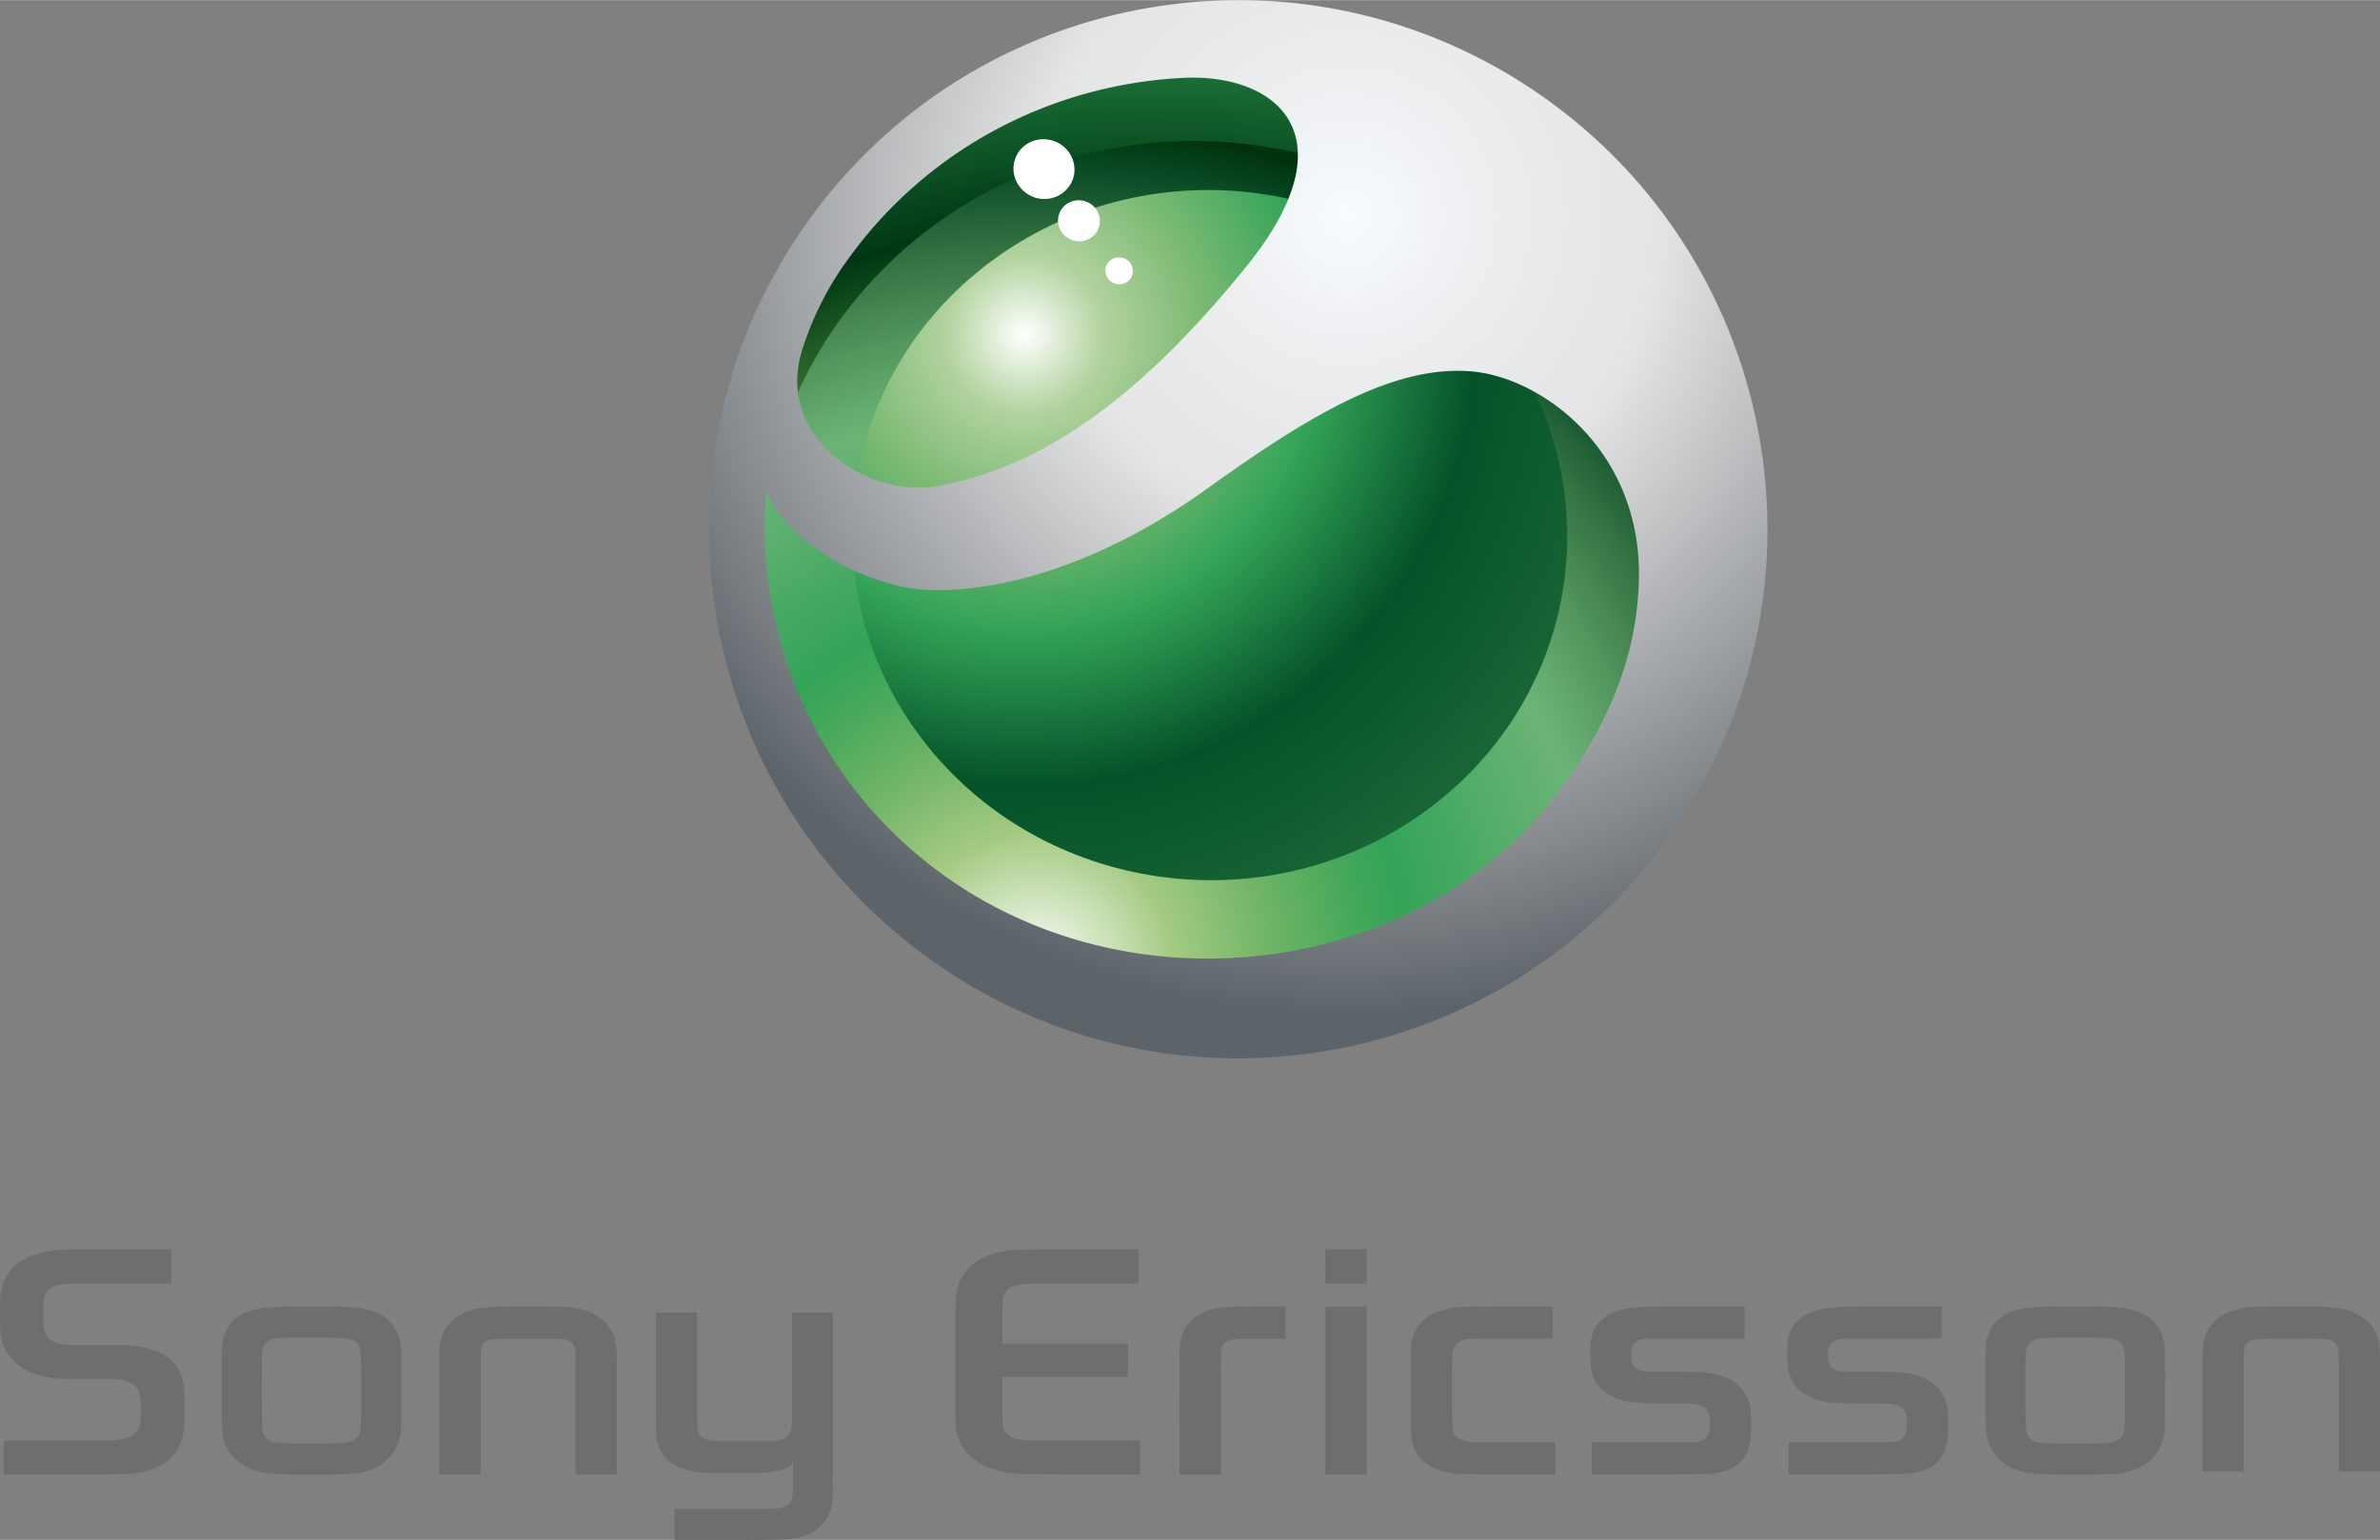 <svg xmlns="http://www.w3.org/2000/svg" width="2500" height="1618" viewBox="0 0 197.554 127.831"><rect x="0" y="0" width="197.554" height="127.831" fill="#808080" stroke="none"/><radialGradient id="a" cx="-176.237" cy="385.705" r="139.754" gradientTransform="translate(215.422 -172.728) scale(.682)" gradientUnits="userSpaceOnUse"><stop offset="0" stop-color="#fff"/><stop offset=".135" stop-color="#e4e99d"/><stop offset=".36" stop-color="#89bf7e"/><stop offset=".562" stop-color="#75b552"/><stop offset=".764" stop-color="#003713"/><stop offset="1" stop-color="#33a457"/></radialGradient><path d="M129.449 11.903c18.268 15.806 19.355 41.076 3.494 58.745-15.871 17.679-38.173 21.146-56.439 5.345-18.271-15.811-20.221-42.948-4.353-60.626 15.862-17.668 39.024-19.27 57.298-3.464z" fill="url(#a)"/><radialGradient id="b" cx="-191.204" cy="371.389" r="124.255" gradientTransform="translate(216.42 -172.728) scale(.682)" gradientUnits="userSpaceOnUse"><stop offset="0" stop-color="#fff"/><stop offset=".135" stop-color="#a4ca82"/><stop offset=".149" stop-color="#9cc77d"/><stop offset=".222" stop-color="#74b669"/><stop offset=".285" stop-color="#54ac5e"/><stop offset=".335" stop-color="#3ca658"/><stop offset=".365" stop-color="#33a457"/><stop offset=".551" stop-color="#6cb476"/><stop offset=".579" stop-color="#63aa6e"/><stop offset=".631" stop-color="#52955d"/><stop offset=".703" stop-color="#367444"/><stop offset=".789" stop-color="#084a25"/><stop offset=".832" stop-color="#00320c"/><stop offset="1" stop-color="#38704a"/></radialGradient><path d="M75.168 20.579c-15.209 13.289-16.339 36.635-2.51 52.147 13.827 15.517 37.373 17.322 52.587 4.034 15.195-13.272 16.324-36.632 2.496-52.147-13.826-15.509-37.374-17.307-52.573-4.034z" fill="url(#b)"/><radialGradient id="c" cx="-444.487" cy="293.867" r="78.139" gradientTransform="translate(377.489 -165.603) scale(.658)" gradientUnits="userSpaceOnUse"><stop offset="0" stop-color="#fff"/><stop offset=".129" stop-color="#b1d29d"/><stop offset=".286" stop-color="#7cba74"/><stop offset=".477" stop-color="#33a457"/><stop offset=".73" stop-color="#045229"/><stop offset="1" stop-color="#196535"/></radialGradient><path d="M119.298 66.586c-12.649 10.021-31.355 8.219-41.781-4.025-10.423-12.249-8.617-30.305 4.031-40.324 12.635-10.013 31.35-8.213 41.775 4.034 10.421 12.243 8.61 30.302-4.025 40.315z" fill="url(#c)"/><g fill="#fff"><path d="M87.285 11.634c1.347.355 2.17 1.722 1.826 3.05-.354 1.311-1.727 2.096-3.082 1.738-1.352-.366-2.171-1.728-1.826-3.05.343-1.322 1.728-2.1 3.082-1.738zM89.996 16.674c.929.244 1.489 1.183 1.251 2.086-.242.915-1.191 1.454-2.118 1.206-.926-.25-1.494-1.181-1.25-2.092.243-.908 1.189-1.448 2.117-1.2zM93.183 21.393c.607.157.971.771.824 1.371-.154.594-.781.952-1.398.783a1.131 1.131 0 0 1-.818-1.373c.153-.593.779-.946 1.392-.781z"/></g><radialGradient id="d" cx="-93.699" cy="332.983" r="118.604" gradientTransform="matrix(.56 0 0 .56 164.268 -168.592)" gradientUnits="userSpaceOnUse"><stop offset="0" stop-color="#f8fcfe"/><stop offset=".172" stop-color="#eceef0"/><stop offset=".393" stop-color="#e4e4e5"/><stop offset="1" stop-color="#5d6469"/></radialGradient><path d="M66.499 19.172C52.827 39.208 57.99 66.537 78.028 80.208c20.04 13.674 47.364 8.514 61.036-11.524 13.674-20.04 8.514-47.366-11.523-61.037-20.04-13.674-47.367-8.515-61.042 11.525zm69.534 29.131c-.18 5.577-2.035 10.843-5.945 16.423-11.186 15.967-34.809 19.497-51.028 8.431a35.592 35.592 0 0 1-15.457-32.453c1.603 4.332 8.589 8.26 13.966 8.283 7.313.032 15.464-3.272 22.634-8.433 8.686-6.248 15.551-10.233 21.859-9.739 5.977.469 14.32 6.665 13.971 17.488zm-32.529-26.255c-9.78 12.121-17.95 16.899-25.721 18.287-5.718 1.022-13.535-3.975-11.172-11.374a25.957 25.957 0 0 1 3.247-6.694c6.68-9.789 17.32-15.278 28.372-15.815 7.756-.377 13.975 4.812 5.274 15.596z" fill="url(#d)"/><g fill="#6d6e70"><path d="M120.318 122.265c-1.791-.313-2.848-1.197-3.137-2.77-.053-.295-.078-.659-.078-2.672v-2.999c0-1.719.031-2.224.09-2.517.287-1.356 1.248-2.317 3.092-2.686.543-.107 1.062-.166 4.285-.166h4.301v2.654h-4.449c-2.416 0-2.748.045-2.979.124-.449.153-.701.438-.826.807-.068.2-.096.613-.096 1.819v2.855c0 1.536.031 1.948.109 2.153.129.336.391.584.832.726.301.099.689.147 3.066.147h4.59v2.659h-4.811c-2.96.002-3.472-.042-3.989-.134zM97.898 113.97c0-2.452.055-2.662.164-3.003.346-1.094 1.221-1.883 2.449-2.263.535-.164 1.152-.251 4.08-.251h2.121v2.676h-2.193c-1.979 0-2.291.051-2.498.136-.307.124-.477.312-.568.496-.096.184-.111.416-.111 1.808v8.837h-3.443l-.001-8.436zM131.822 112.036zM154.451 116.509c-1.68 0-2.504-.055-3.033-.164-1.588-.327-2.637-1.154-2.965-2.511-.068-.291-.105-.871-.105-1.326v-.117c0-.856.062-1.328.182-1.676.406-1.166 1.461-1.839 3.035-2.115.691-.106 1.645-.149 4.389-.149h5.209v2.672h-7.75c-1.42 0-1.676.428-1.676 1.357 0 .829.199 1.392 1.703 1.392h2.07c1.943 0 2.432.051 2.934.149 1.955.368 2.854 1.399 3.148 2.617.076.323.109.944.109 1.453v.163c0 .599-.029 1.155-.092 1.463-.287 1.388-.969 2.263-2.873 2.572-.539.09-.939.106-3.428.106h-6.838v-2.662h7.844c1.447 0 1.975-.167 1.975-1.617 0-1.274-.604-1.608-2.002-1.608h-1.836zM138.107 116.509c-1.688 0-2.504-.055-3.035-.164-1.588-.327-2.645-1.154-2.965-2.511-.068-.291-.105-.871-.105-1.326v-.117c0-.856.062-1.328.184-1.676.4-1.166 1.459-1.839 3.031-2.115.693-.106 1.648-.149 4.391-.149h5.205v2.672h-7.746c-1.418 0-1.676.428-1.676 1.357 0 .829.197 1.392 1.697 1.392h2.078c1.941 0 2.43.051 2.934.149 1.953.368 2.852 1.399 3.146 2.617.076.323.109.944.109 1.453v.163c0 .599-.029 1.155-.094 1.463-.287 1.388-.967 2.263-2.865 2.572-.545.09-.945.106-3.434.106h-6.838v-2.662h7.844c1.449 0 1.971-.167 1.971-1.617 0-1.274-.604-1.608-1.998-1.608h-1.834zM8.885 119.584c1.709 0 2.452-.439 2.691-1.174.065-.201.117-.478.117-1.168v-.403c0-.63-.054-.98-.122-1.193-.262-.839-1.071-1.173-2.664-1.173l-3.403-.004c-3.202 0-5.084-1.509-5.44-3.612-.041-.252-.064-.799-.064-1.642v-.217c0-.744.016-1.343.045-1.568.278-2.134 1.878-3.338 4.609-3.64.665-.09 1.924-.077 2.638-.077h6.919v2.847l-8.06-.005c-1.386 0-2.194.287-2.456 1.058-.064.19-.107.705-.107 1.298v.245c0 .641.036 1.081.082 1.27.24.941 1.079 1.233 2.646 1.233l3.344-.005c3.569 0 5.279 1.162 5.609 3.44.038.28.057 1.085.057 1.39v.753c0 .303-.015 1.1-.052 1.375-.274 2.143-1.623 3.395-4.108 3.709-.416.055-1.604.079-3.216.079H.3v-2.816h8.585zM33.205 111.322c-.342-1.434-1.26-2.365-3.227-2.719-.499-.08-1.048-.147-3.532-.147h-1.275c-1.745 0-2.594.047-3.18.11-2.063.259-3.118 1.142-3.482 2.665-.105.411-.115.969-.115 2.702v2.664c0 1.723.07 2.632.209 3.033.403 1.183 1.253 2.071 2.702 2.5.621.182 1.593.282 4.048.282h1.243c2.304 0 3.043-.077 3.619-.226 1.558-.403 2.554-1.342 2.951-2.747.102-.362.155-1.12.155-2.51v-2.636c0-1.855-.038-2.647-.116-2.971m-3.227 5.696c0 1.254-.038 1.742-.114 1.932a1.253 1.253 0 0 1-.716.711c-.265.11-.771.168-2.39.168h-1.644c-1.679 0-2.417-.055-2.662-.176-.28-.139-.49-.37-.607-.7-.075-.206-.112-.988-.112-2.483v-2.258c0-1.435.029-2.16.094-2.328.128-.349.396-.587.815-.72.262-.084.853-.122 2.225-.122h1.831c1.1 0 2.025.032 2.278.096.526.139.801.413.923.816.055.179.078.943.078 2.348v2.716zM179.601 111.322c-.344-1.434-1.26-2.365-3.227-2.719-.5-.08-1.049-.147-3.535-.147h-1.273c-1.74 0-2.592.047-3.182.11-2.062.259-3.111 1.142-3.484 2.665-.1.411-.111.969-.111 2.702v2.664c0 1.723.07 2.632.209 3.033.402 1.183 1.256 2.071 2.705 2.5.623.182 1.592.282 4.043.282h1.246c2.305 0 3.045-.077 3.619-.226 1.557-.403 2.557-1.342 2.951-2.747.102-.362.156-1.12.156-2.51v-2.636c0-1.855-.037-2.647-.117-2.971m-3.226 5.696c0 1.254-.039 1.742-.115 1.932a1.255 1.255 0 0 1-.717.711c-.266.11-.768.168-2.389.168h-1.646c-1.676 0-2.414-.055-2.656-.176a1.194 1.194 0 0 1-.611-.7c-.068-.206-.107-.988-.107-2.483v-2.258c0-1.435.029-2.16.092-2.328.127-.349.393-.587.814-.72.266-.084.85-.122 2.227-.122h1.828c1.098 0 2.025.032 2.279.096.525.139.801.413.92.816.055.179.082.943.082 2.348v2.716zM83.359 122.206c-1.908-.394-3.566-1.416-3.964-3.361-.06-.293-.092-.85-.092-3.009v-5.157c0-2.527.03-3.194.123-3.594.286-1.206 1.189-2.709 3.839-3.207.574-.11 1.245-.171 4.79-.171h6.463v2.847h-6.9c-2.525 0-3.038.051-3.367.154-.486.157-.791.429-.942.828-.075.192-.11.435-.11 2.081v1.932h10.426v2.755H83.199v2.042c0 1.866.041 2.099.129 2.31.163.384.475.636.959.78.348.104.771.154 3.332.154h7.016v2.805h-6.318c-3.7.001-4.316-.056-4.958-.189zM36.457 114.097c0-1.732.035-2.427.1-2.725.317-1.41 1.36-2.355 3.008-2.73.535-.126 1.233-.189 3.458-.189h1.658c2.088 0 2.954.076 3.488.21 1.834.447 2.569 1.54 2.854 2.446.146.467.174.933.174 2.58v8.708h-3.411v-8.795c0-1.06-.022-1.505-.067-1.669-.089-.341-.277-.553-.563-.673-.222-.094-.917-.134-2.708-.134h-1.236c-1.792 0-2.511.044-2.738.146a.896.896 0 0 0-.503.547c-.059.167-.085.462-.085 1.784v8.8h-3.431c.002-.27.002-8.306.002-8.306zM110.005 108.458v13.943h3.439v-13.943h-3.439zM110.005 103.708v2.852h3.439v-2.852h-3.439zM65.749 108.958v7.712c0 1.394-.03 1.896-.095 2.079-.138.382-.428.655-.907.792-.232.069-.582.108-1.975.108h-2.04c-1.595 0-1.946-.066-2.208-.189a1.102 1.102 0 0 1-.526-.486c-.095-.188-.139-.505-.139-1.965v-8.051h-3.414v7.562c0 2.479.028 2.733.084 3.018.293 1.442 1.302 2.228 2.799 2.558l.012.004c.863.191 1.175.186 3.541.186h1.574c2.978 0 3.333-.804 3.368-.897v1.585c0 .918-.024 1.197-.076 1.397-.1.373-.333.637-.859.776-.285.078-.792.116-2.934.116h-5.957v2.568h6.161c3.163 0 3.662-.067 4.157-.191 1.638-.411 2.455-1.437 2.721-2.631.069-.317.107-.912.107-2.95v-13.102h-3.394zM186.246 122.179V113.6c0-1.322.023-1.617.08-1.784a.9.9 0 0 1 .506-.547c.227-.102.945-.146 2.736-.146h1.23c1.795 0 2.492.041 2.715.134.281.121.469.332.562.673.043.164.064.609.064 1.669v8.579h3.414v-8.491c0-1.647-.031-2.112-.178-2.58-.285-.906-1.018-1.999-2.85-2.446-.535-.134-1.404-.21-3.49-.21h-1.656c-2.229 0-2.928.063-3.465.189-1.643.375-2.688 1.32-3 2.73-.068.298-.105.993-.105 2.725v8.083h3.437z"/></g></svg>